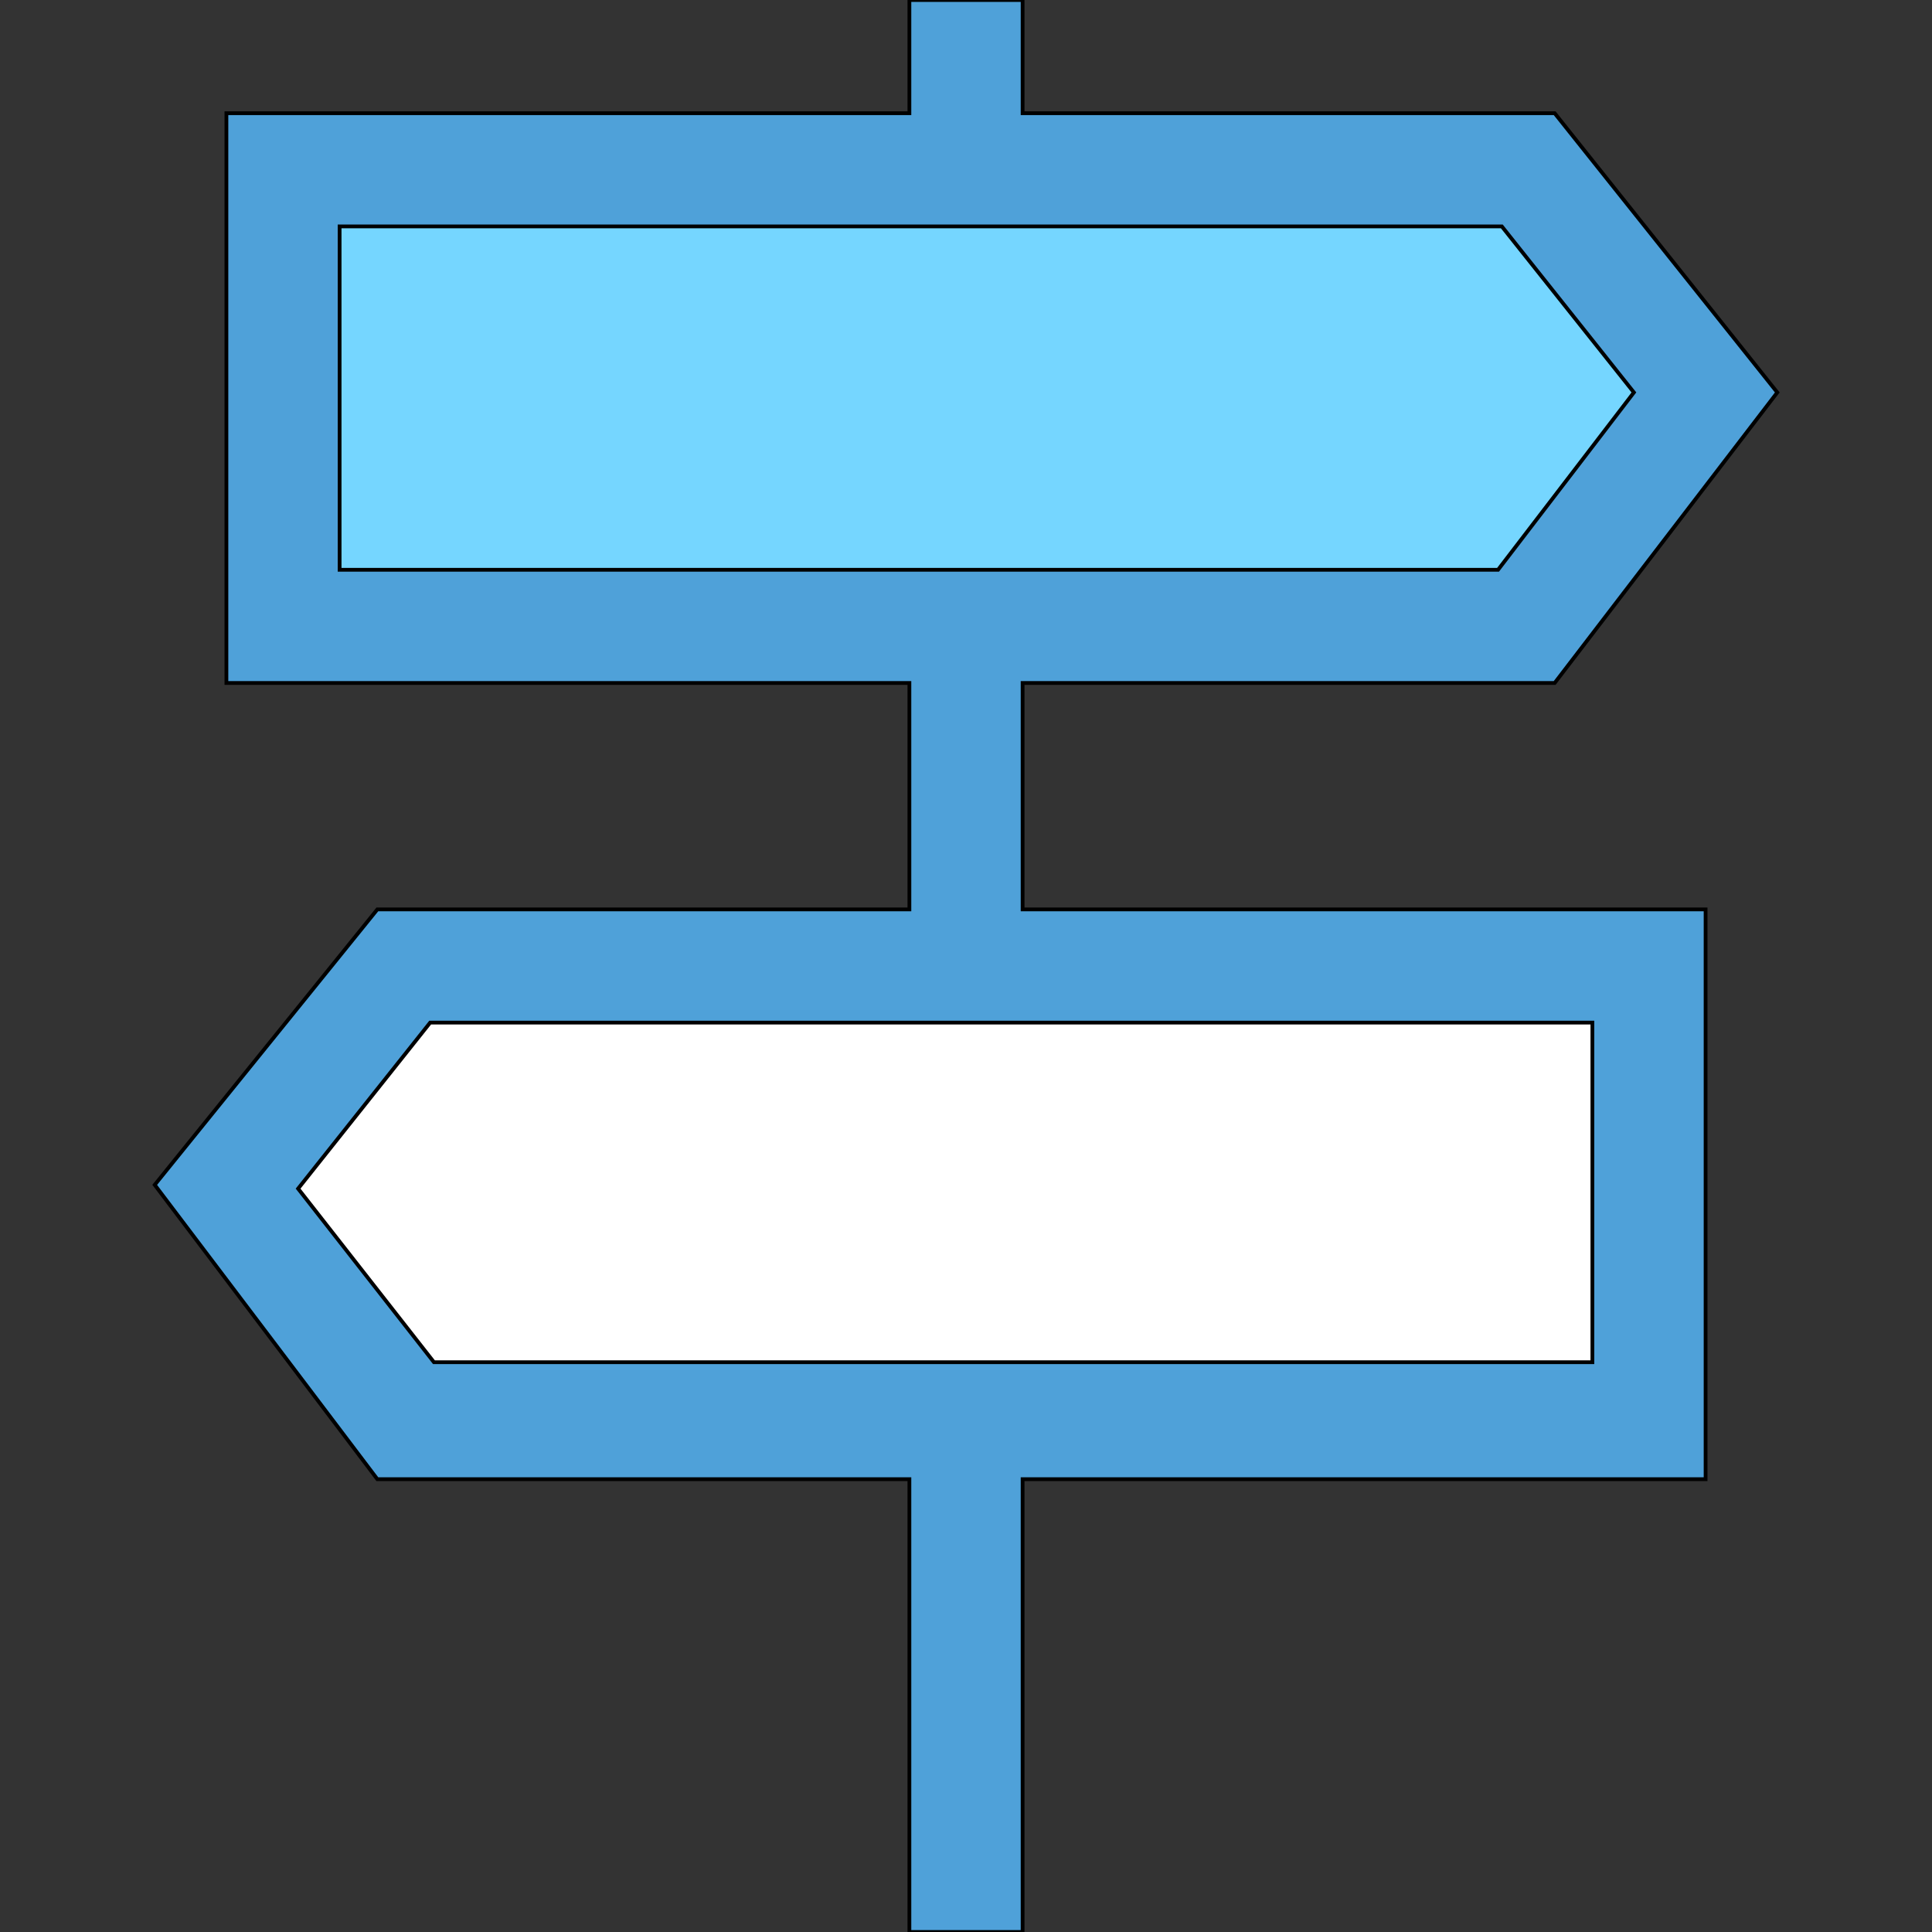 <svg id="th_the_direction-alt" width="100%" height="100%" xmlns="http://www.w3.org/2000/svg" version="1.1" xmlns:xlink="http://www.w3.org/1999/xlink" xmlns:svgjs="http://svgjs.com/svgjs" preserveAspectRatio="xMidYMin slice" data-uid="the_direction-alt" data-keyword="the_direction-alt" viewBox="0 0 512 512" data-colors="[&quot;#4fa1d9&quot;,&quot;#006ca2&quot;,&quot;#75d6ff&quot;,&quot;#ffffff&quot;]"><rect x="0" y="0" width="512" height="512" fill="#333333" stroke="none"/><defs id="SvgjsDefs54191" fill="#4fa1d9"></defs><path id="th_the_direction-alt_0" d="M271 181L412 181L471 104L412 30L271 30L271 0L241 0L241 30L60 30L60 181L241 181L241 241L100 241L41 314L100 392L241 392L241 512L271 512L271 392L452 392L452 241L271 241Z " fill-rule="evenodd" fill="#4fa1d9" stroke-width="1" stroke="#000000"></path><path id="th_the_direction-alt_1" d="M90 60L398 60L433 104L397 151L90 151Z " fill-rule="evenodd" fill="#75d6ff" stroke-width="1" stroke="#000000"></path><path id="th_the_direction-alt_2" d="M422 361L115 361L79 315L114 271L422 271Z " fill-rule="evenodd" fill="#ffffff" stroke-width="1" stroke="#000000"></path></svg>
